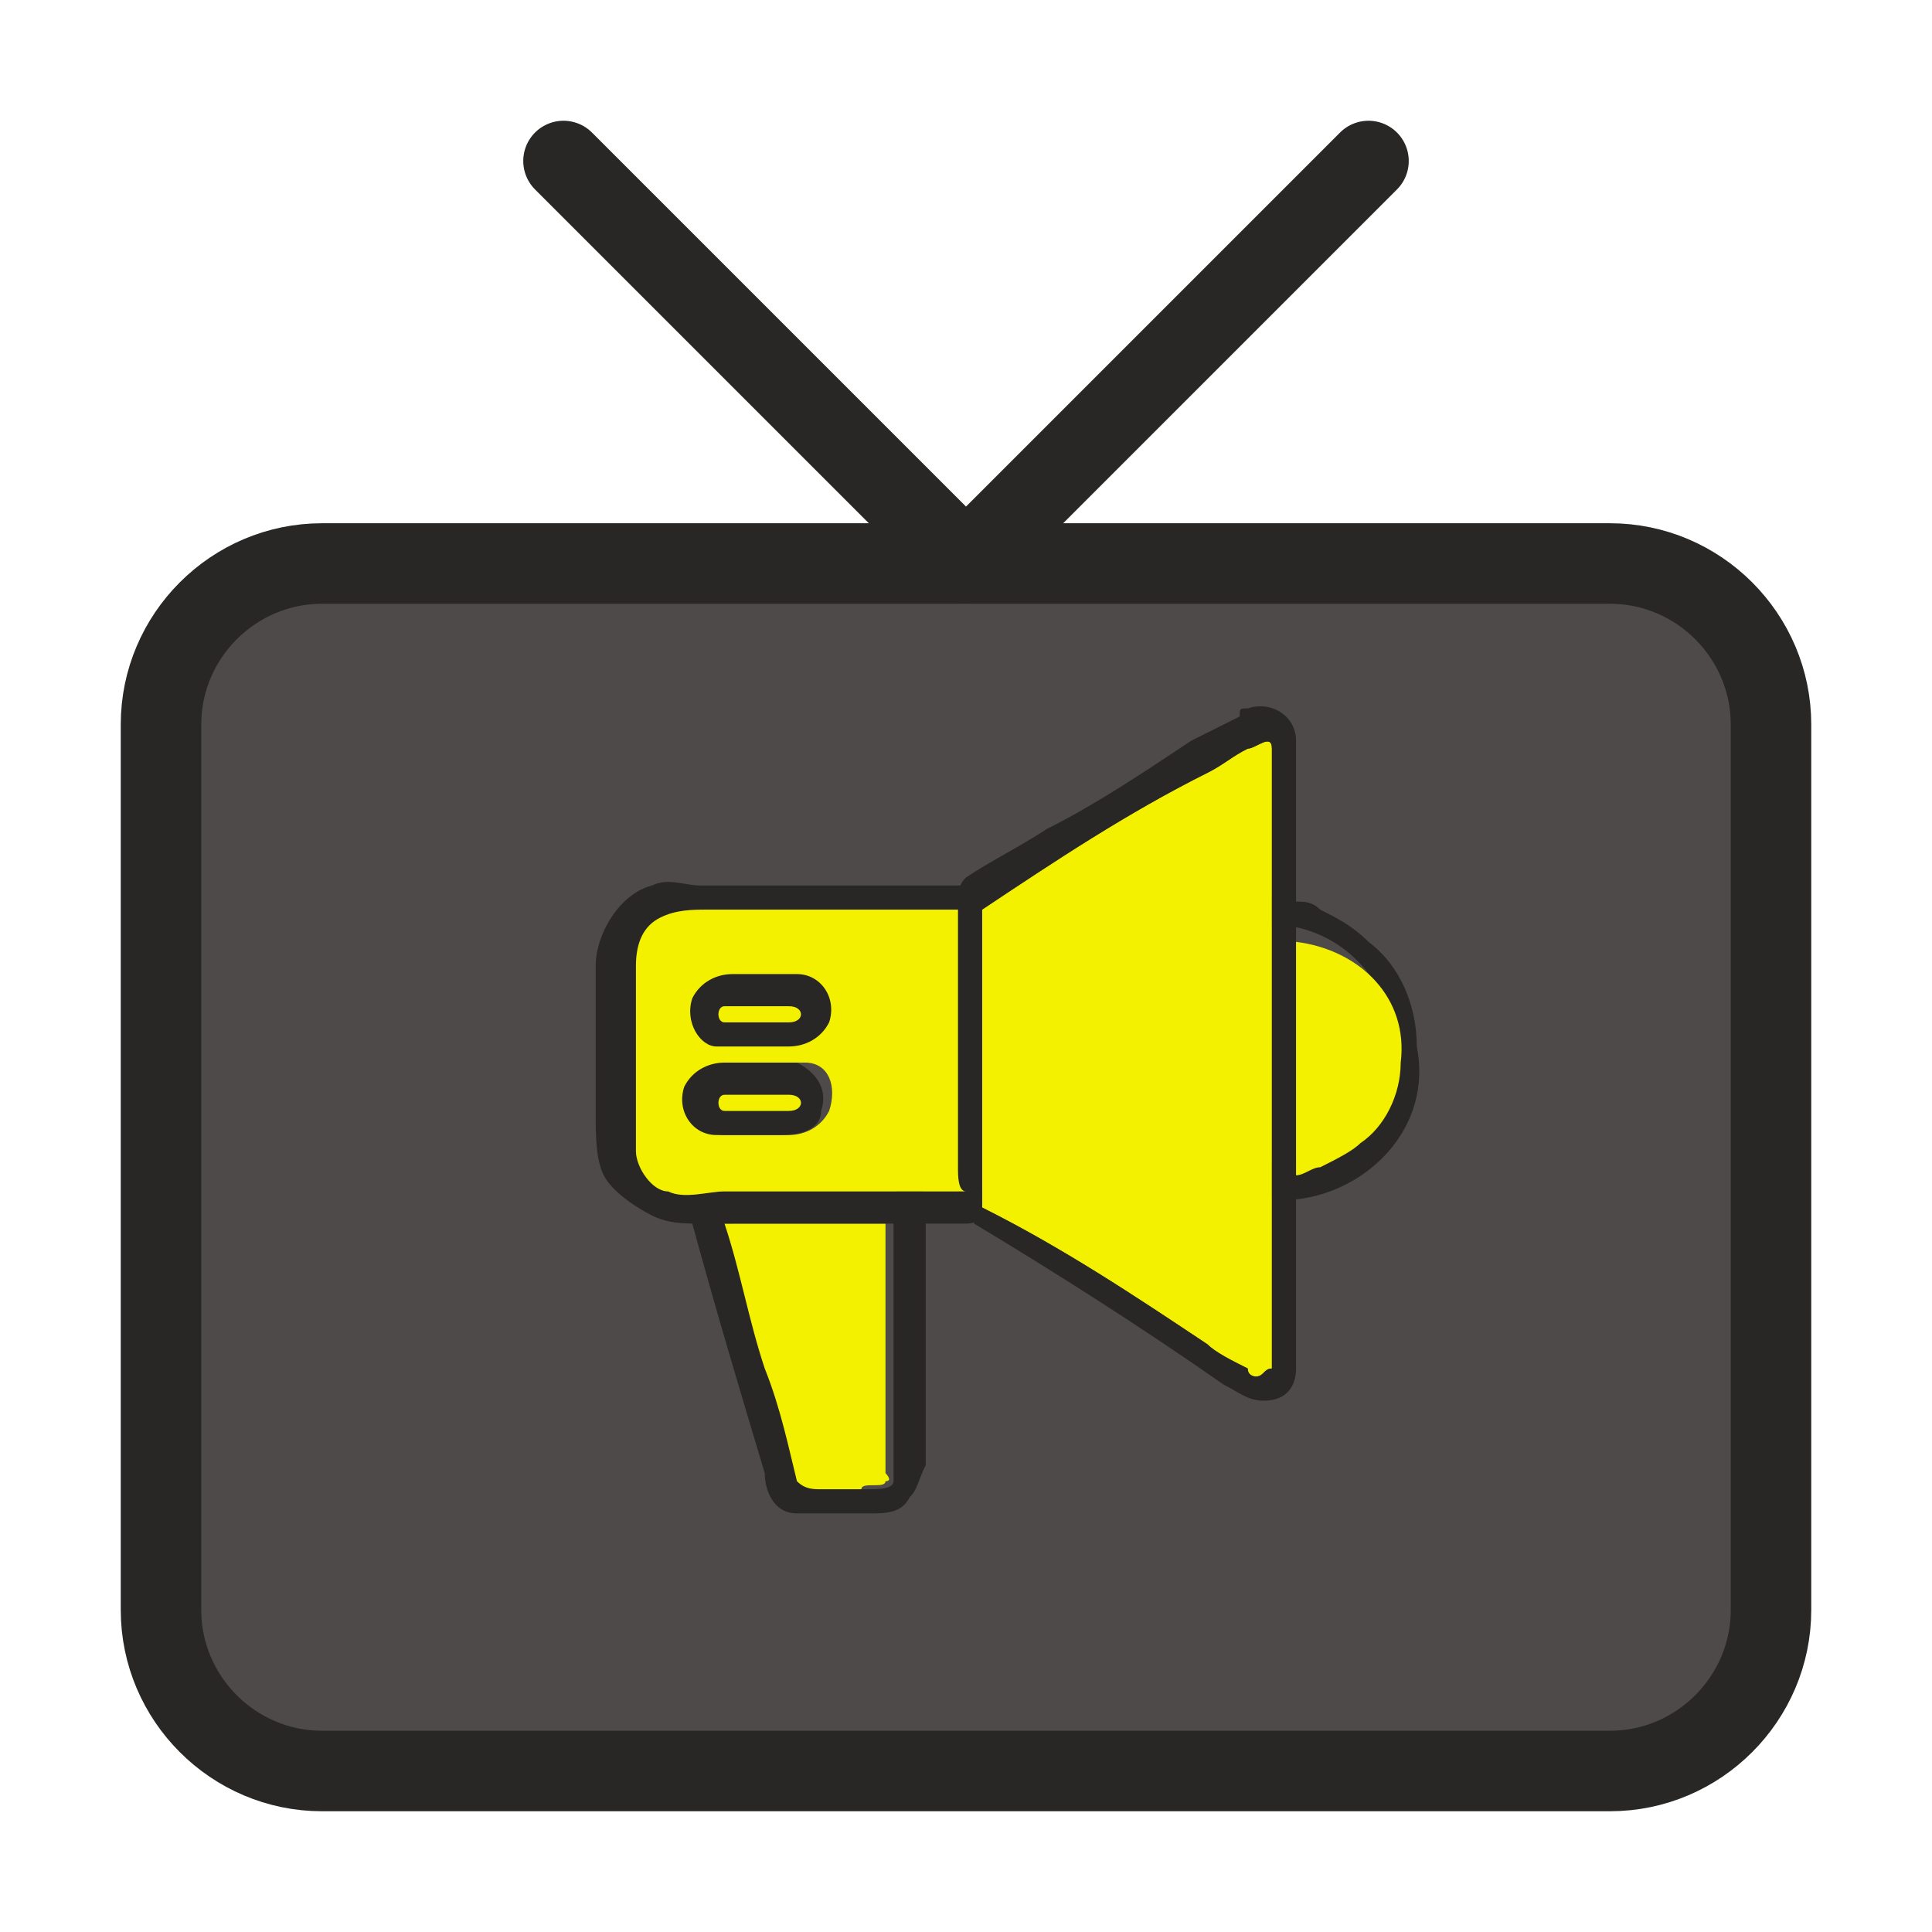 <?xml version="1.0" encoding="utf-8"?>
<!-- Generator: Adobe Illustrator 23.0.1, SVG Export Plug-In . SVG Version: 6.00 Build 0)  -->
<svg version="1.1" id="Camada_1" xmlns="http://www.w3.org/2000/svg" xmlns:xlink="http://www.w3.org/1999/xlink" x="0px" y="0px"
	 viewBox="0 0 24 24" style="enable-background:new 0 0 24 24;" xml:space="preserve">
<style type="text/css">
	.st0{fill:#4D4A49;stroke:#282726;stroke-linecap:round;stroke-linejoin:round;}
	.st1{fill:none;stroke:#282726;stroke-linecap:round;stroke-linejoin:round;}
	.st2{fill:#282726;}
	.st3{fill:#F3F100;}
</style>
<path class="st0" d="M20,7H4C2.9,7,2,7.9,2,9v11c0,1.1,0.9,2,2,2h16c1.1,0,2-0.9,2-2V9C22,7.9,21.1,7,20,7z"/>
<polyline class="st1" points="17,2 12,7 7,2 "/>
<g>
	<g>
		<g>
			<path class="st2" d="M11.3,18.6c-0.1,0.2-0.3,0.2-0.5,0.2l-0.5,0c-0.1,0-0.2,0-0.4,0c-0.3,0-0.4-0.3-0.4-0.5
				c-0.3-1-0.6-2-0.9-3.1c0,0,0-0.1,0-0.1C8.6,14.9,8.9,14.8,9,15c0,0.1,0,0.1,0.1,0.2c0.2,0.6,0.3,1.2,0.5,1.8
				c0.1,0.5,0.3,0.9,0.4,1.4c0,0.1,0.2,0.1,0.3,0.1c0.2,0,0.3,0,0.5,0c0.1,0,0.3,0,0.3-0.1c0,0,0-0.1,0-0.2c0-1,0-2,0-3.1
				c0-0.1,0-0.1,0-0.2c0-0.1,0.1-0.2,0.2-0.2c0.1,0,0.2,0.1,0.2,0.2c0,0.1,0,0.1,0,0.2c0,0.8,0,1.6,0,2.4c0,0.2,0,0.4,0,0.7
				C11.4,18.4,11.4,18.5,11.3,18.6z"/>
		</g>
	</g>
	<g>
		<g>
			<path class="st2" d="M16.1,14.9c-0.1,0-0.1,0-0.2,0c-0.1,0-0.2-0.1-0.2-0.2l0-0.1c0,0,0,0,0-0.1c0.1-0.1,0.2-0.1,0.3-0.1
				c0,0,0,0,0,0c0.1,0,0.2,0,0.3-0.1c0.2-0.1,0.4-0.2,0.5-0.3c0.3-0.3,0.5-0.6,0.5-1c0-0.8-0.6-1.4-1.3-1.5c0,0-0.1,0-0.1,0
				c-0.1,0-0.2-0.1-0.2-0.1l0-0.1c0,0,0-0.1,0-0.1c0.1-0.1,0.2-0.1,0.3,0c0,0,0.1,0,0.1,0c0.1,0,0.2,0,0.3,0.1
				c0.2,0.1,0.4,0.2,0.6,0.4c0.4,0.3,0.6,0.8,0.6,1.3C17.8,14,17,14.8,16.1,14.9z"/>
		</g>
	</g>
	<g>
		<g>
			<path class="st3" d="M11,18.4c0,0.1-0.3,0-0.3,0.1c-0.2,0-0.3,0-0.5,0c-0.1,0-0.2,0-0.3-0.1C9.8,18,9.7,17.5,9.5,17
				c-0.2-0.6-0.3-1.2-0.5-1.8l1.2,0c0.3,0,0.5,0,0.8,0c0,1,0,2,0,3.1C11,18.3,11.1,18.4,11,18.4z"/>
			<path class="st2" d="M12,15.2L12,15.2c-0.3,0-0.5,0-0.7,0c-0.1,0-0.2,0-0.3,0c-0.3,0-0.5,0-0.8,0l-1.5,0c-0.2,0-0.4,0-0.6-0.1
				c-0.2-0.1-0.5-0.3-0.6-0.5c-0.1-0.2-0.1-0.5-0.1-0.8c0-0.6,0-1.2,0-1.8c0-0.4,0.3-0.9,0.7-1c0.2-0.1,0.4,0,0.6,0
				c1.1,0,2.2,0,3.3,0c0,0,0,0,0.1,0c0.2,0,0.2,0.3,0,0.3c-0.1,0-0.1,0-0.2,0c-0.4,0-0.8,0-1.2,0c-0.7,0-1.3,0-1.9,0
				c-0.2,0-0.4,0-0.6,0.1c-0.2,0.1-0.3,0.3-0.3,0.6c0,0.1,0,0.1,0,0.2c0,0.6,0,1.3,0,1.9c0,0.1,0,0.1,0,0.2c0,0.2,0.2,0.5,0.4,0.5
				c0.2,0.1,0.5,0,0.7,0c0.8,0,1.6,0,2.3,0c0.2,0,0.4,0,0.7,0c0.1,0,0.1,0,0.2,0C12.3,14.9,12.3,15.2,12,15.2z"/>
		</g>
	</g>
	<g>
		<g>
			<path class="st3" d="M15.6,17.1c0,0-0.1,0-0.1-0.1c-0.2-0.1-0.4-0.2-0.5-0.3c-0.9-0.6-1.8-1.2-2.8-1.7c0-1.1,0-2.2,0-3.3l0-0.4
				c0.9-0.6,1.8-1.2,2.8-1.7c0.2-0.1,0.3-0.2,0.5-0.3c0.1,0,0.3-0.2,0.3,0l0,2.2c0,0.1,0,0.2,0,0.4l0,2.9c0,0.4,0,0.8,0,1.2l0,1
				C15.7,17,15.7,17.1,15.6,17.1z"/>
			<path class="st2" d="M16.1,17C16.1,16.9,16.1,16.9,16.1,17c0-0.5,0-0.9,0-1.3c0-0.3,0-0.5,0-0.8c0-0.1,0-0.2,0-0.3c0-1,0-2,0-2.9
				c0-0.1,0-0.1,0-0.2c0-0.1,0-0.1,0-0.2c0-0.7,0-1.4,0-2c0,0,0,0,0-0.1c0-0.3-0.3-0.5-0.6-0.4c-0.1,0-0.1,0-0.1,0.1
				C15.2,9,15,9.1,14.8,9.2c-0.6,0.4-1.2,0.8-1.8,1.1c-0.3,0.2-0.7,0.4-1,0.6c0,0,0,0,0,0c-0.1,0.1-0.1,0.2-0.1,0.3
				c0,0.1,0,0.1,0,0.2c0,0.3,0,0.6,0,0.9c0,0.7,0,1.4,0,2.1c0,0.1,0,0.3,0,0.4c0,0,0,0.1,0,0.1c0,0.1,0.1,0.2,0.1,0.2
				c0,0,0.1,0,0.1,0.1c1,0.6,2.1,1.3,3.1,2c0.2,0.1,0.3,0.2,0.5,0.2C16,17.4,16.1,17.2,16.1,17z M15.6,17.1c0,0-0.1,0-0.1-0.1
				c-0.2-0.1-0.4-0.2-0.5-0.3c-0.9-0.6-1.8-1.2-2.8-1.7c0-1.1,0-2.2,0-3.3l0-0.4c0.9-0.6,1.8-1.2,2.8-1.7c0.2-0.1,0.3-0.2,0.5-0.3
				c0.1,0,0.3-0.2,0.3,0l0,2.2c0,0.1,0,0.2,0,0.4l0,2.9c0,0.4,0,0.8,0,1.2l0,1C15.7,17,15.7,17.1,15.6,17.1z"/>
			<path class="st3" d="M16.9,14.2c-0.1,0.1-0.3,0.2-0.5,0.3c-0.1,0-0.2,0.1-0.3,0.1c0,0,0,0,0,0c0-1,0-2,0-2.9
				c0.8,0.1,1.4,0.7,1.3,1.5C17.4,13.6,17.2,14,16.9,14.2z"/>
		</g>
	</g>
	<g>
		<g>
			<g>
				<path class="st2" d="M10.3,12.7c0.1-0.3-0.1-0.6-0.4-0.6c-0.3,0-0.5,0-0.8,0c-0.2,0-0.4,0.1-0.5,0.3C8.5,12.7,8.7,13,8.9,13
					c0,0,0,0,0.1,0c0,0,0,0,0.1,0c0.2,0,0.5,0,0.7,0C10,13,10.2,12.9,10.3,12.7z M9.8,12.7c-0.1,0-0.2,0-0.2,0c-0.2,0-0.4,0-0.6,0
					c-0.1,0-0.1-0.2,0-0.2c0.1,0,0.2,0,0.2,0c0.2,0,0.4,0,0.6,0C10,12.5,10,12.7,9.8,12.7z"/>
			</g>
		</g>
		<g>
			<g>
				<path class="st3" d="M11.9,14.5c0-0.7,0-1.4,0-2.1c0-0.3,0-0.6,0-0.9c0,0,0-0.1,0-0.2c-0.4,0-0.8,0-1.2,0c-0.7,0-1.3,0-1.9,0
					c-0.2,0-0.4,0-0.6,0.1c-0.2,0.1-0.3,0.3-0.3,0.6c0,0.1,0,0.1,0,0.2c0,0.6,0,1.3,0,1.9c0,0.1,0,0.1,0,0.2c0,0.2,0.2,0.5,0.4,0.5
					c0.2,0.1,0.5,0,0.7,0c0.8,0,1.6,0,2.3,0c0.2,0,0.4,0,0.7,0C11.9,14.8,11.9,14.6,11.9,14.5z M8.9,13c-0.2,0-0.4-0.3-0.3-0.6
					c0.1-0.2,0.3-0.3,0.5-0.3c0.3,0,0.5,0,0.8,0c0.3,0,0.5,0.3,0.4,0.6C10.2,12.9,10,13,9.8,13c-0.2,0-0.5,0-0.7,0C9,13,9,13,8.9,13
					C9,13,8.9,13,8.9,13z M9.8,14.1c-0.3,0-0.5,0-0.8,0c-0.3,0-0.5-0.3-0.4-0.6c0.1-0.2,0.3-0.3,0.5-0.3c0.3,0,0.5,0,0.8,0
					c0,0,0.1,0,0.1,0c0.3,0,0.4,0.3,0.3,0.6C10.2,14,10,14.1,9.8,14.1z"/>
				<path class="st3" d="M9.8,12.7c-0.1,0-0.2,0-0.2,0c-0.2,0-0.4,0-0.6,0c-0.1,0-0.1-0.2,0-0.2c0.1,0,0.2,0,0.2,0
					c0.2,0,0.4,0,0.6,0C10,12.5,10,12.7,9.8,12.7z"/>
				<path class="st2" d="M10.2,13.8c0.1-0.3-0.1-0.5-0.3-0.6c0,0,0,0-0.1,0c-0.3,0-0.5,0-0.8,0c-0.2,0-0.4,0.1-0.5,0.3
					c-0.1,0.3,0.1,0.6,0.4,0.6c0.3,0,0.5,0,0.8,0C10,14.1,10.2,14,10.2,13.8z M9.8,13.8c-0.1,0-0.2,0-0.2,0c-0.2,0-0.4,0-0.6,0
					c-0.1,0-0.1-0.2,0-0.2c0.1,0,0.2,0,0.2,0c0.2,0,0.4,0,0.6,0C10,13.6,10,13.8,9.8,13.8z"/>
				<path class="st3" d="M9.8,13.8c-0.1,0-0.2,0-0.2,0c-0.2,0-0.4,0-0.6,0c-0.1,0-0.1-0.2,0-0.2c0.1,0,0.2,0,0.2,0
					c0.2,0,0.4,0,0.6,0C10,13.6,10,13.8,9.8,13.8z"/>
			</g>
		</g>
	</g>
</g>
</svg>
